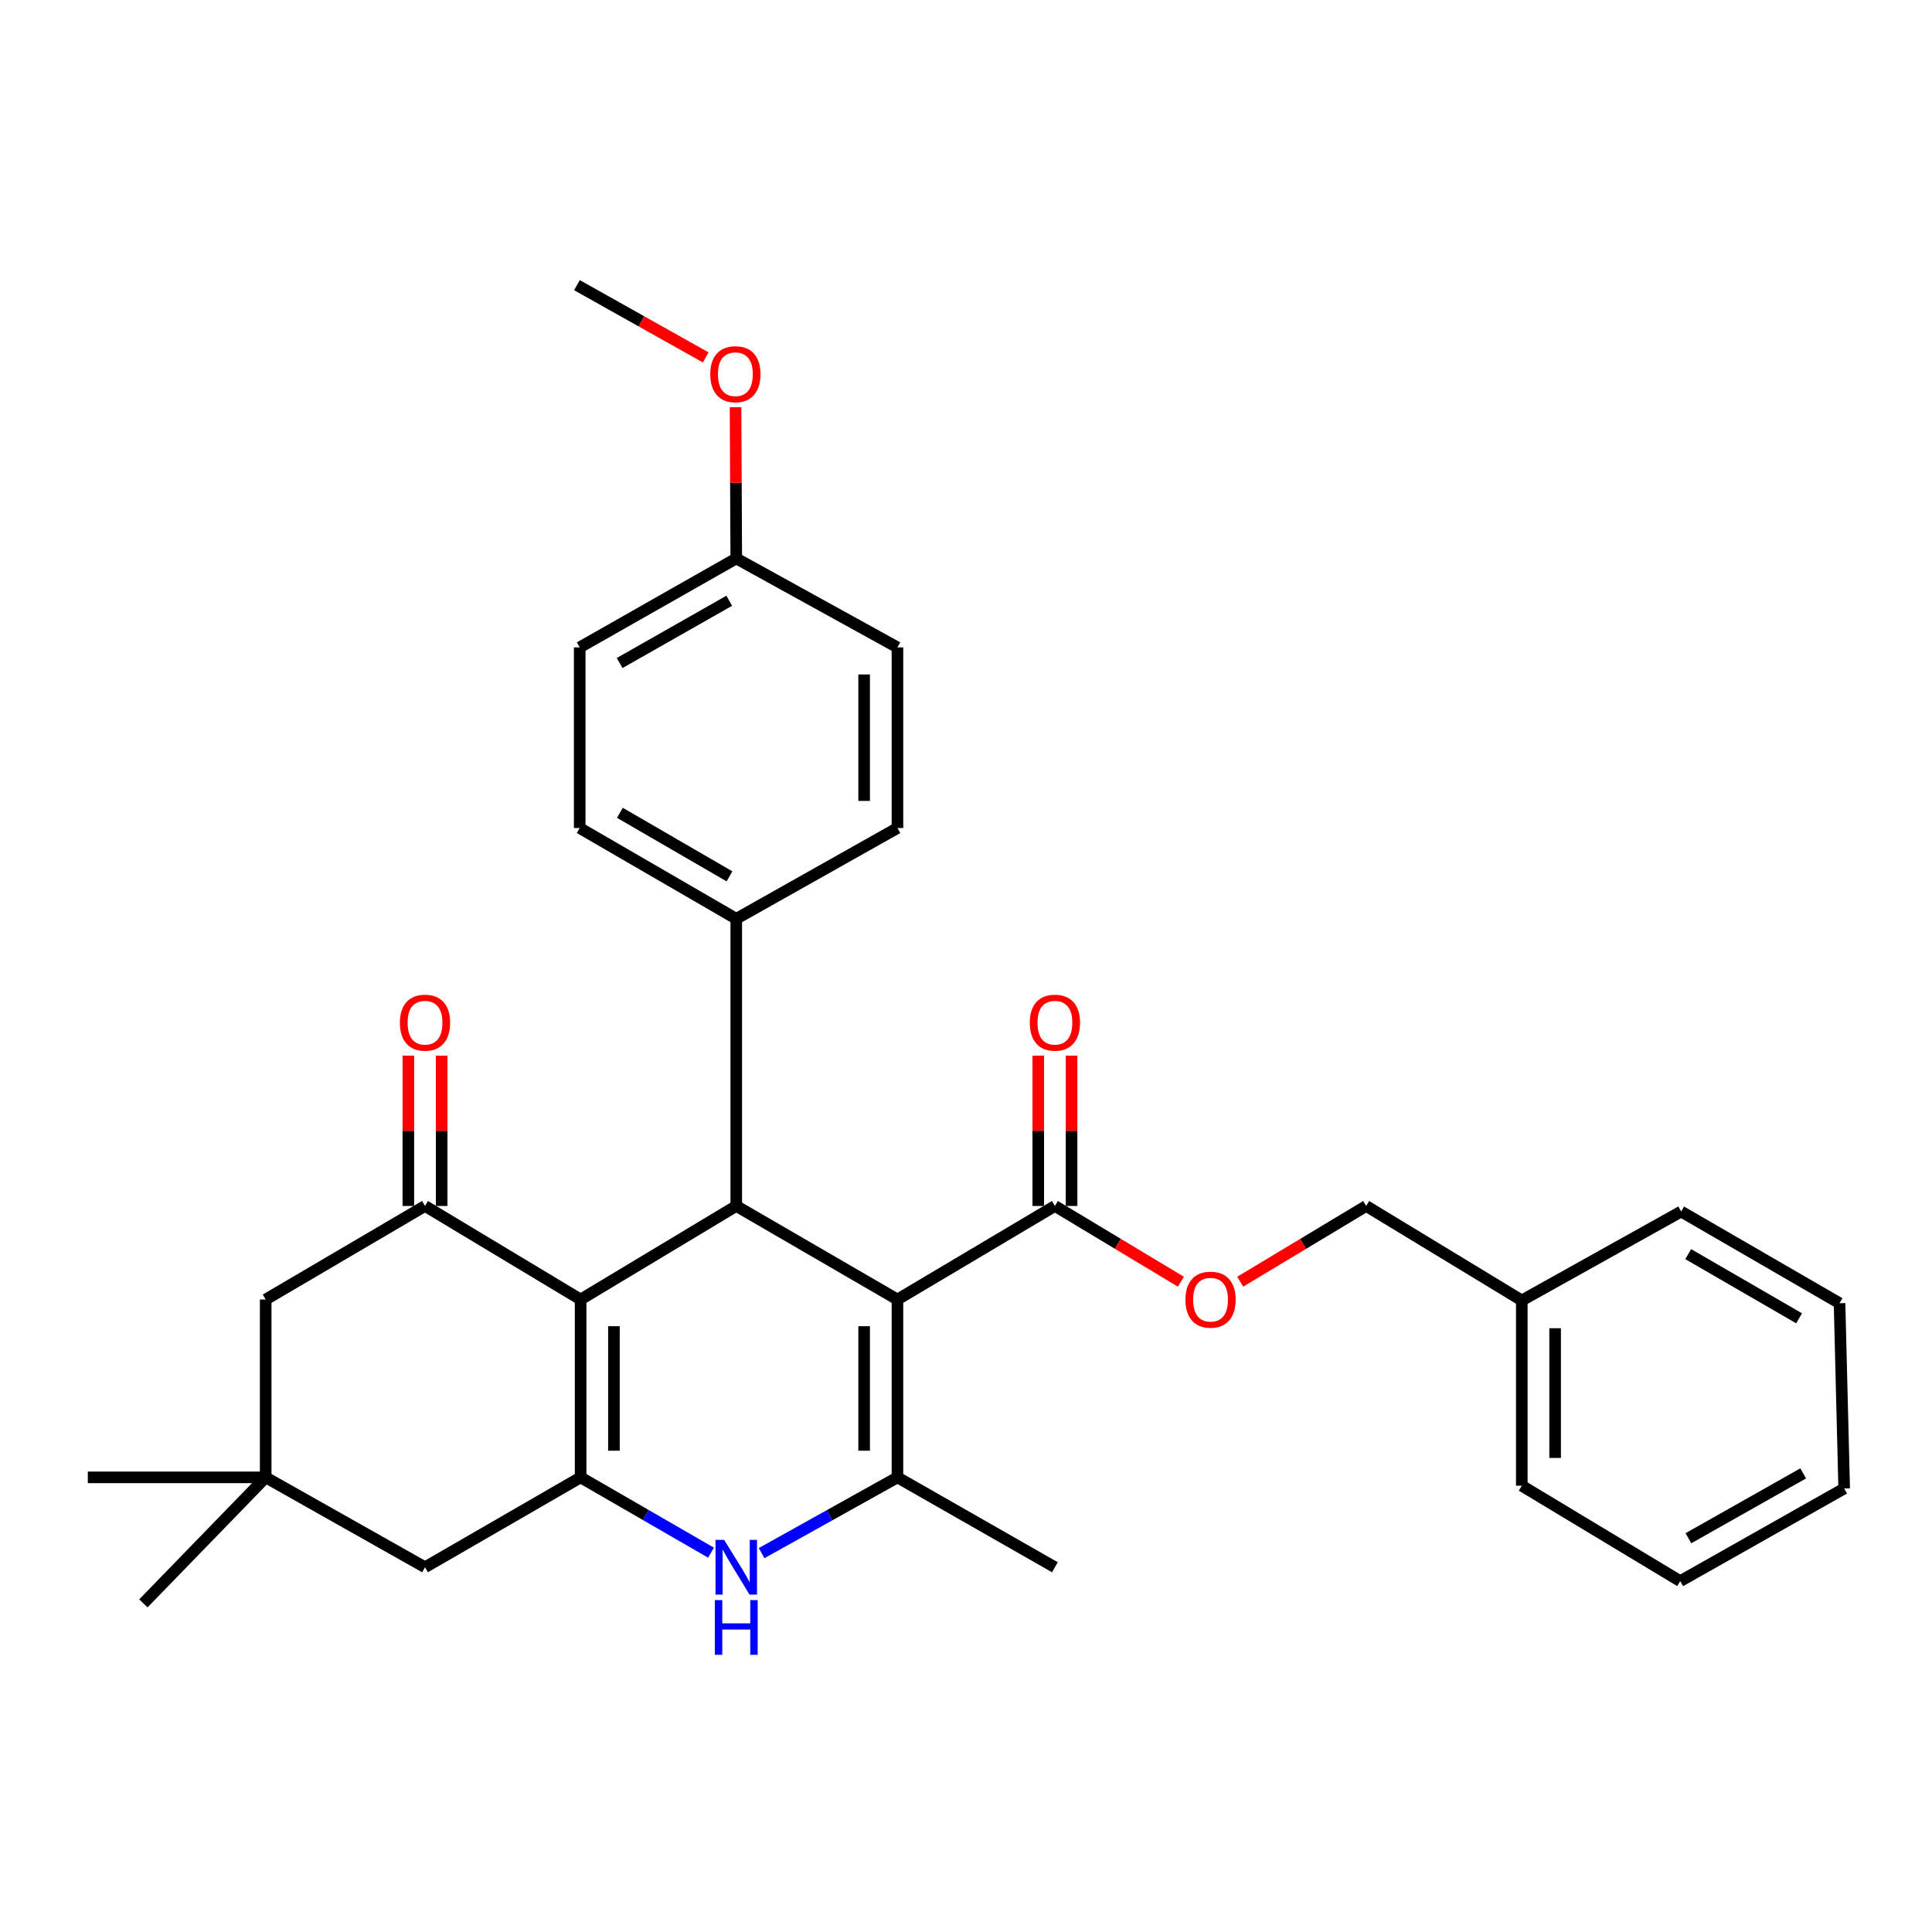 <?xml version='1.0' encoding='iso-8859-1'?>
<svg version='1.1' baseProfile='full'
              xmlns='http://www.w3.org/2000/svg'
                      xmlns:rdkit='http://www.rdkit.org/xml'
                      xmlns:xlink='http://www.w3.org/1999/xlink'
                  xml:space='preserve'
width='1000px' height='1000px' viewBox='0 0 1000 1000'>
<!-- END OF HEADER -->
<rect style='opacity:1.0;fill:#FFFFFF;stroke:none' width='1000' height='1000' x='0' y='0'> </rect>
<path class='bond-2' d='M 464.521,672.63 L 464.521,764.685' style='fill:none;fill-rule:evenodd;stroke:#000000;stroke-width:6px;stroke-linecap:butt;stroke-linejoin:miter;stroke-opacity:1' />
<path class='bond-2' d='M 447.275,686.438 L 447.275,750.877' style='fill:none;fill-rule:evenodd;stroke:#000000;stroke-width:6px;stroke-linecap:butt;stroke-linejoin:miter;stroke-opacity:1' />
<path class='bond-3' d='M 464.521,672.63 L 381.089,624.207' style='fill:none;fill-rule:evenodd;stroke:#000000;stroke-width:6px;stroke-linecap:butt;stroke-linejoin:miter;stroke-opacity:1' />
<path class='bond-6' d='M 464.521,672.63 L 546.018,624.207' style='fill:none;fill-rule:evenodd;stroke:#000000;stroke-width:6px;stroke-linecap:butt;stroke-linejoin:miter;stroke-opacity:1' />
<path class='bond-0' d='M 300.522,672.63 L 381.089,624.207' style='fill:none;fill-rule:evenodd;stroke:#000000;stroke-width:6px;stroke-linecap:butt;stroke-linejoin:miter;stroke-opacity:1' />
<path class='bond-1' d='M 300.522,672.63 L 300.522,764.685' style='fill:none;fill-rule:evenodd;stroke:#000000;stroke-width:6px;stroke-linecap:butt;stroke-linejoin:miter;stroke-opacity:1' />
<path class='bond-1' d='M 317.768,686.438 L 317.768,750.877' style='fill:none;fill-rule:evenodd;stroke:#000000;stroke-width:6px;stroke-linecap:butt;stroke-linejoin:miter;stroke-opacity:1' />
<path class='bond-5' d='M 300.522,672.63 L 219.983,624.207' style='fill:none;fill-rule:evenodd;stroke:#000000;stroke-width:6px;stroke-linecap:butt;stroke-linejoin:miter;stroke-opacity:1' />
<path class='bond-7' d='M 300.522,764.685 L 219.983,811.211' style='fill:none;fill-rule:evenodd;stroke:#000000;stroke-width:6px;stroke-linecap:butt;stroke-linejoin:miter;stroke-opacity:1' />
<path class='bond-31' d='M 300.522,764.685 L 334.273,784.175' style='fill:none;fill-rule:evenodd;stroke:#000000;stroke-width:6px;stroke-linecap:butt;stroke-linejoin:miter;stroke-opacity:1' />
<path class='bond-31' d='M 334.273,784.175 L 368.023,803.665' style='fill:none;fill-rule:evenodd;stroke:#0000FF;stroke-width:6px;stroke-linecap:butt;stroke-linejoin:miter;stroke-opacity:1' />
<path class='bond-4' d='M 464.521,764.685 L 429.369,784.287' style='fill:none;fill-rule:evenodd;stroke:#000000;stroke-width:6px;stroke-linecap:butt;stroke-linejoin:miter;stroke-opacity:1' />
<path class='bond-4' d='M 429.369,784.287 L 394.217,803.89' style='fill:none;fill-rule:evenodd;stroke:#0000FF;stroke-width:6px;stroke-linecap:butt;stroke-linejoin:miter;stroke-opacity:1' />
<path class='bond-17' d='M 464.521,764.685 L 546.018,811.211' style='fill:none;fill-rule:evenodd;stroke:#000000;stroke-width:6px;stroke-linecap:butt;stroke-linejoin:miter;stroke-opacity:1' />
<path class='bond-10' d='M 381.089,624.207 L 381.089,475.566' style='fill:none;fill-rule:evenodd;stroke:#000000;stroke-width:6px;stroke-linecap:butt;stroke-linejoin:miter;stroke-opacity:1' />
<path class='bond-9' d='M 219.983,624.207 L 137.519,672.63' style='fill:none;fill-rule:evenodd;stroke:#000000;stroke-width:6px;stroke-linecap:butt;stroke-linejoin:miter;stroke-opacity:1' />
<path class='bond-12' d='M 228.606,624.207 L 228.606,585.3' style='fill:none;fill-rule:evenodd;stroke:#000000;stroke-width:6px;stroke-linecap:butt;stroke-linejoin:miter;stroke-opacity:1' />
<path class='bond-12' d='M 228.606,585.3 L 228.606,546.392' style='fill:none;fill-rule:evenodd;stroke:#FF0000;stroke-width:6px;stroke-linecap:butt;stroke-linejoin:miter;stroke-opacity:1' />
<path class='bond-12' d='M 211.36,624.207 L 211.36,585.3' style='fill:none;fill-rule:evenodd;stroke:#000000;stroke-width:6px;stroke-linecap:butt;stroke-linejoin:miter;stroke-opacity:1' />
<path class='bond-12' d='M 211.36,585.3 L 211.36,546.392' style='fill:none;fill-rule:evenodd;stroke:#FF0000;stroke-width:6px;stroke-linecap:butt;stroke-linejoin:miter;stroke-opacity:1' />
<path class='bond-11' d='M 546.018,624.207 L 578.622,643.805' style='fill:none;fill-rule:evenodd;stroke:#000000;stroke-width:6px;stroke-linecap:butt;stroke-linejoin:miter;stroke-opacity:1' />
<path class='bond-11' d='M 578.622,643.805 L 611.226,663.403' style='fill:none;fill-rule:evenodd;stroke:#FF0000;stroke-width:6px;stroke-linecap:butt;stroke-linejoin:miter;stroke-opacity:1' />
<path class='bond-13' d='M 554.641,624.207 L 554.641,585.3' style='fill:none;fill-rule:evenodd;stroke:#000000;stroke-width:6px;stroke-linecap:butt;stroke-linejoin:miter;stroke-opacity:1' />
<path class='bond-13' d='M 554.641,585.3 L 554.641,546.392' style='fill:none;fill-rule:evenodd;stroke:#FF0000;stroke-width:6px;stroke-linecap:butt;stroke-linejoin:miter;stroke-opacity:1' />
<path class='bond-13' d='M 537.395,624.207 L 537.395,585.3' style='fill:none;fill-rule:evenodd;stroke:#000000;stroke-width:6px;stroke-linecap:butt;stroke-linejoin:miter;stroke-opacity:1' />
<path class='bond-13' d='M 537.395,585.3 L 537.395,546.392' style='fill:none;fill-rule:evenodd;stroke:#FF0000;stroke-width:6px;stroke-linecap:butt;stroke-linejoin:miter;stroke-opacity:1' />
<path class='bond-33' d='M 219.983,811.211 L 137.519,764.685' style='fill:none;fill-rule:evenodd;stroke:#000000;stroke-width:6px;stroke-linecap:butt;stroke-linejoin:miter;stroke-opacity:1' />
<path class='bond-8' d='M 137.519,764.685 L 137.519,672.63' style='fill:none;fill-rule:evenodd;stroke:#000000;stroke-width:6px;stroke-linecap:butt;stroke-linejoin:miter;stroke-opacity:1' />
<path class='bond-23' d='M 137.519,764.685 L 74.217,829.903' style='fill:none;fill-rule:evenodd;stroke:#000000;stroke-width:6px;stroke-linecap:butt;stroke-linejoin:miter;stroke-opacity:1' />
<path class='bond-24' d='M 137.519,764.685 L 45.455,764.685' style='fill:none;fill-rule:evenodd;stroke:#000000;stroke-width:6px;stroke-linecap:butt;stroke-linejoin:miter;stroke-opacity:1' />
<path class='bond-14' d='M 381.089,475.566 L 300.053,428.581' style='fill:none;fill-rule:evenodd;stroke:#000000;stroke-width:6px;stroke-linecap:butt;stroke-linejoin:miter;stroke-opacity:1' />
<path class='bond-14' d='M 377.584,453.599 L 320.858,420.709' style='fill:none;fill-rule:evenodd;stroke:#000000;stroke-width:6px;stroke-linecap:butt;stroke-linejoin:miter;stroke-opacity:1' />
<path class='bond-15' d='M 381.089,475.566 L 464.521,428.581' style='fill:none;fill-rule:evenodd;stroke:#000000;stroke-width:6px;stroke-linecap:butt;stroke-linejoin:miter;stroke-opacity:1' />
<path class='bond-16' d='M 641.925,663.403 L 674.529,643.805' style='fill:none;fill-rule:evenodd;stroke:#FF0000;stroke-width:6px;stroke-linecap:butt;stroke-linejoin:miter;stroke-opacity:1' />
<path class='bond-16' d='M 674.529,643.805 L 707.133,624.207' style='fill:none;fill-rule:evenodd;stroke:#000000;stroke-width:6px;stroke-linecap:butt;stroke-linejoin:miter;stroke-opacity:1' />
<path class='bond-19' d='M 300.053,428.581 L 300.053,335.089' style='fill:none;fill-rule:evenodd;stroke:#000000;stroke-width:6px;stroke-linecap:butt;stroke-linejoin:miter;stroke-opacity:1' />
<path class='bond-20' d='M 464.521,428.581 L 464.521,335.089' style='fill:none;fill-rule:evenodd;stroke:#000000;stroke-width:6px;stroke-linecap:butt;stroke-linejoin:miter;stroke-opacity:1' />
<path class='bond-20' d='M 447.275,414.557 L 447.275,349.112' style='fill:none;fill-rule:evenodd;stroke:#000000;stroke-width:6px;stroke-linecap:butt;stroke-linejoin:miter;stroke-opacity:1' />
<path class='bond-21' d='M 707.133,624.207 L 787.681,673.109' style='fill:none;fill-rule:evenodd;stroke:#000000;stroke-width:6px;stroke-linecap:butt;stroke-linejoin:miter;stroke-opacity:1' />
<path class='bond-18' d='M 381.089,289.052 L 464.521,335.089' style='fill:none;fill-rule:evenodd;stroke:#000000;stroke-width:6px;stroke-linecap:butt;stroke-linejoin:miter;stroke-opacity:1' />
<path class='bond-22' d='M 381.089,289.052 L 380.901,249.901' style='fill:none;fill-rule:evenodd;stroke:#000000;stroke-width:6px;stroke-linecap:butt;stroke-linejoin:miter;stroke-opacity:1' />
<path class='bond-22' d='M 380.901,249.901 L 380.712,210.751' style='fill:none;fill-rule:evenodd;stroke:#FF0000;stroke-width:6px;stroke-linecap:butt;stroke-linejoin:miter;stroke-opacity:1' />
<path class='bond-32' d='M 381.089,289.052 L 300.053,335.089' style='fill:none;fill-rule:evenodd;stroke:#000000;stroke-width:6px;stroke-linecap:butt;stroke-linejoin:miter;stroke-opacity:1' />
<path class='bond-32' d='M 377.452,310.952 L 320.727,343.178' style='fill:none;fill-rule:evenodd;stroke:#000000;stroke-width:6px;stroke-linecap:butt;stroke-linejoin:miter;stroke-opacity:1' />
<path class='bond-25' d='M 787.681,673.109 L 787.681,769.006' style='fill:none;fill-rule:evenodd;stroke:#000000;stroke-width:6px;stroke-linecap:butt;stroke-linejoin:miter;stroke-opacity:1' />
<path class='bond-25' d='M 804.927,687.494 L 804.927,754.622' style='fill:none;fill-rule:evenodd;stroke:#000000;stroke-width:6px;stroke-linecap:butt;stroke-linejoin:miter;stroke-opacity:1' />
<path class='bond-26' d='M 787.681,673.109 L 870.165,627.091' style='fill:none;fill-rule:evenodd;stroke:#000000;stroke-width:6px;stroke-linecap:butt;stroke-linejoin:miter;stroke-opacity:1' />
<path class='bond-27' d='M 365.279,184.992 L 331.952,166.294' style='fill:none;fill-rule:evenodd;stroke:#FF0000;stroke-width:6px;stroke-linecap:butt;stroke-linejoin:miter;stroke-opacity:1' />
<path class='bond-27' d='M 331.952,166.294 L 298.625,147.597' style='fill:none;fill-rule:evenodd;stroke:#000000;stroke-width:6px;stroke-linecap:butt;stroke-linejoin:miter;stroke-opacity:1' />
<path class='bond-29' d='M 787.681,769.006 L 869.676,818.397' style='fill:none;fill-rule:evenodd;stroke:#000000;stroke-width:6px;stroke-linecap:butt;stroke-linejoin:miter;stroke-opacity:1' />
<path class='bond-28' d='M 870.165,627.091 L 952.141,674.546' style='fill:none;fill-rule:evenodd;stroke:#000000;stroke-width:6px;stroke-linecap:butt;stroke-linejoin:miter;stroke-opacity:1' />
<path class='bond-28' d='M 873.821,649.135 L 931.204,682.353' style='fill:none;fill-rule:evenodd;stroke:#000000;stroke-width:6px;stroke-linecap:butt;stroke-linejoin:miter;stroke-opacity:1' />
<path class='bond-30' d='M 952.141,674.546 L 954.545,770.443' style='fill:none;fill-rule:evenodd;stroke:#000000;stroke-width:6px;stroke-linecap:butt;stroke-linejoin:miter;stroke-opacity:1' />
<path class='bond-34' d='M 869.676,818.397 L 954.545,770.443' style='fill:none;fill-rule:evenodd;stroke:#000000;stroke-width:6px;stroke-linecap:butt;stroke-linejoin:miter;stroke-opacity:1' />
<path class='bond-34' d='M 873.923,796.189 L 933.331,762.621' style='fill:none;fill-rule:evenodd;stroke:#000000;stroke-width:6px;stroke-linecap:butt;stroke-linejoin:miter;stroke-opacity:1' />
<path  class='atom-5' d='M 374.829 797.051
L 384.109 812.051
Q 385.029 813.531, 386.509 816.211
Q 387.989 818.891, 388.069 819.051
L 388.069 797.051
L 391.829 797.051
L 391.829 825.371
L 387.949 825.371
L 377.989 808.971
Q 376.829 807.051, 375.589 804.851
Q 374.389 802.651, 374.029 801.971
L 374.029 825.371
L 370.349 825.371
L 370.349 797.051
L 374.829 797.051
' fill='#0000FF'/>
<path  class='atom-5' d='M 370.009 828.203
L 373.849 828.203
L 373.849 840.243
L 388.329 840.243
L 388.329 828.203
L 392.169 828.203
L 392.169 856.523
L 388.329 856.523
L 388.329 843.443
L 373.849 843.443
L 373.849 856.523
L 370.009 856.523
L 370.009 828.203
' fill='#0000FF'/>
<path  class='atom-12' d='M 613.576 672.71
Q 613.576 665.91, 616.936 662.11
Q 620.296 658.31, 626.576 658.31
Q 632.856 658.31, 636.216 662.11
Q 639.576 665.91, 639.576 672.71
Q 639.576 679.59, 636.176 683.51
Q 632.776 687.39, 626.576 687.39
Q 620.336 687.39, 616.936 683.51
Q 613.576 679.63, 613.576 672.71
M 626.576 684.19
Q 630.896 684.19, 633.216 681.31
Q 635.576 678.39, 635.576 672.71
Q 635.576 667.15, 633.216 664.35
Q 630.896 661.51, 626.576 661.51
Q 622.256 661.51, 619.896 664.31
Q 617.576 667.11, 617.576 672.71
Q 617.576 678.43, 619.896 681.31
Q 622.256 684.19, 626.576 684.19
' fill='#FF0000'/>
<path  class='atom-13' d='M 206.983 529.339
Q 206.983 522.539, 210.343 518.739
Q 213.703 514.939, 219.983 514.939
Q 226.263 514.939, 229.623 518.739
Q 232.983 522.539, 232.983 529.339
Q 232.983 536.219, 229.583 540.139
Q 226.183 544.019, 219.983 544.019
Q 213.743 544.019, 210.343 540.139
Q 206.983 536.259, 206.983 529.339
M 219.983 540.819
Q 224.303 540.819, 226.623 537.939
Q 228.983 535.019, 228.983 529.339
Q 228.983 523.779, 226.623 520.979
Q 224.303 518.139, 219.983 518.139
Q 215.663 518.139, 213.303 520.939
Q 210.983 523.739, 210.983 529.339
Q 210.983 535.059, 213.303 537.939
Q 215.663 540.819, 219.983 540.819
' fill='#FF0000'/>
<path  class='atom-14' d='M 533.018 529.339
Q 533.018 522.539, 536.378 518.739
Q 539.738 514.939, 546.018 514.939
Q 552.298 514.939, 555.658 518.739
Q 559.018 522.539, 559.018 529.339
Q 559.018 536.219, 555.618 540.139
Q 552.218 544.019, 546.018 544.019
Q 539.778 544.019, 536.378 540.139
Q 533.018 536.259, 533.018 529.339
M 546.018 540.819
Q 550.338 540.819, 552.658 537.939
Q 555.018 535.019, 555.018 529.339
Q 555.018 523.779, 552.658 520.979
Q 550.338 518.139, 546.018 518.139
Q 541.698 518.139, 539.338 520.939
Q 537.018 523.739, 537.018 529.339
Q 537.018 535.059, 539.338 537.939
Q 541.698 540.819, 546.018 540.819
' fill='#FF0000'/>
<path  class='atom-23' d='M 367.629 193.685
Q 367.629 186.885, 370.989 183.085
Q 374.349 179.285, 380.629 179.285
Q 386.909 179.285, 390.269 183.085
Q 393.629 186.885, 393.629 193.685
Q 393.629 200.565, 390.229 204.485
Q 386.829 208.365, 380.629 208.365
Q 374.389 208.365, 370.989 204.485
Q 367.629 200.605, 367.629 193.685
M 380.629 205.165
Q 384.949 205.165, 387.269 202.285
Q 389.629 199.365, 389.629 193.685
Q 389.629 188.125, 387.269 185.325
Q 384.949 182.485, 380.629 182.485
Q 376.309 182.485, 373.949 185.285
Q 371.629 188.085, 371.629 193.685
Q 371.629 199.405, 373.949 202.285
Q 376.309 205.165, 380.629 205.165
' fill='#FF0000'/>
</svg>
